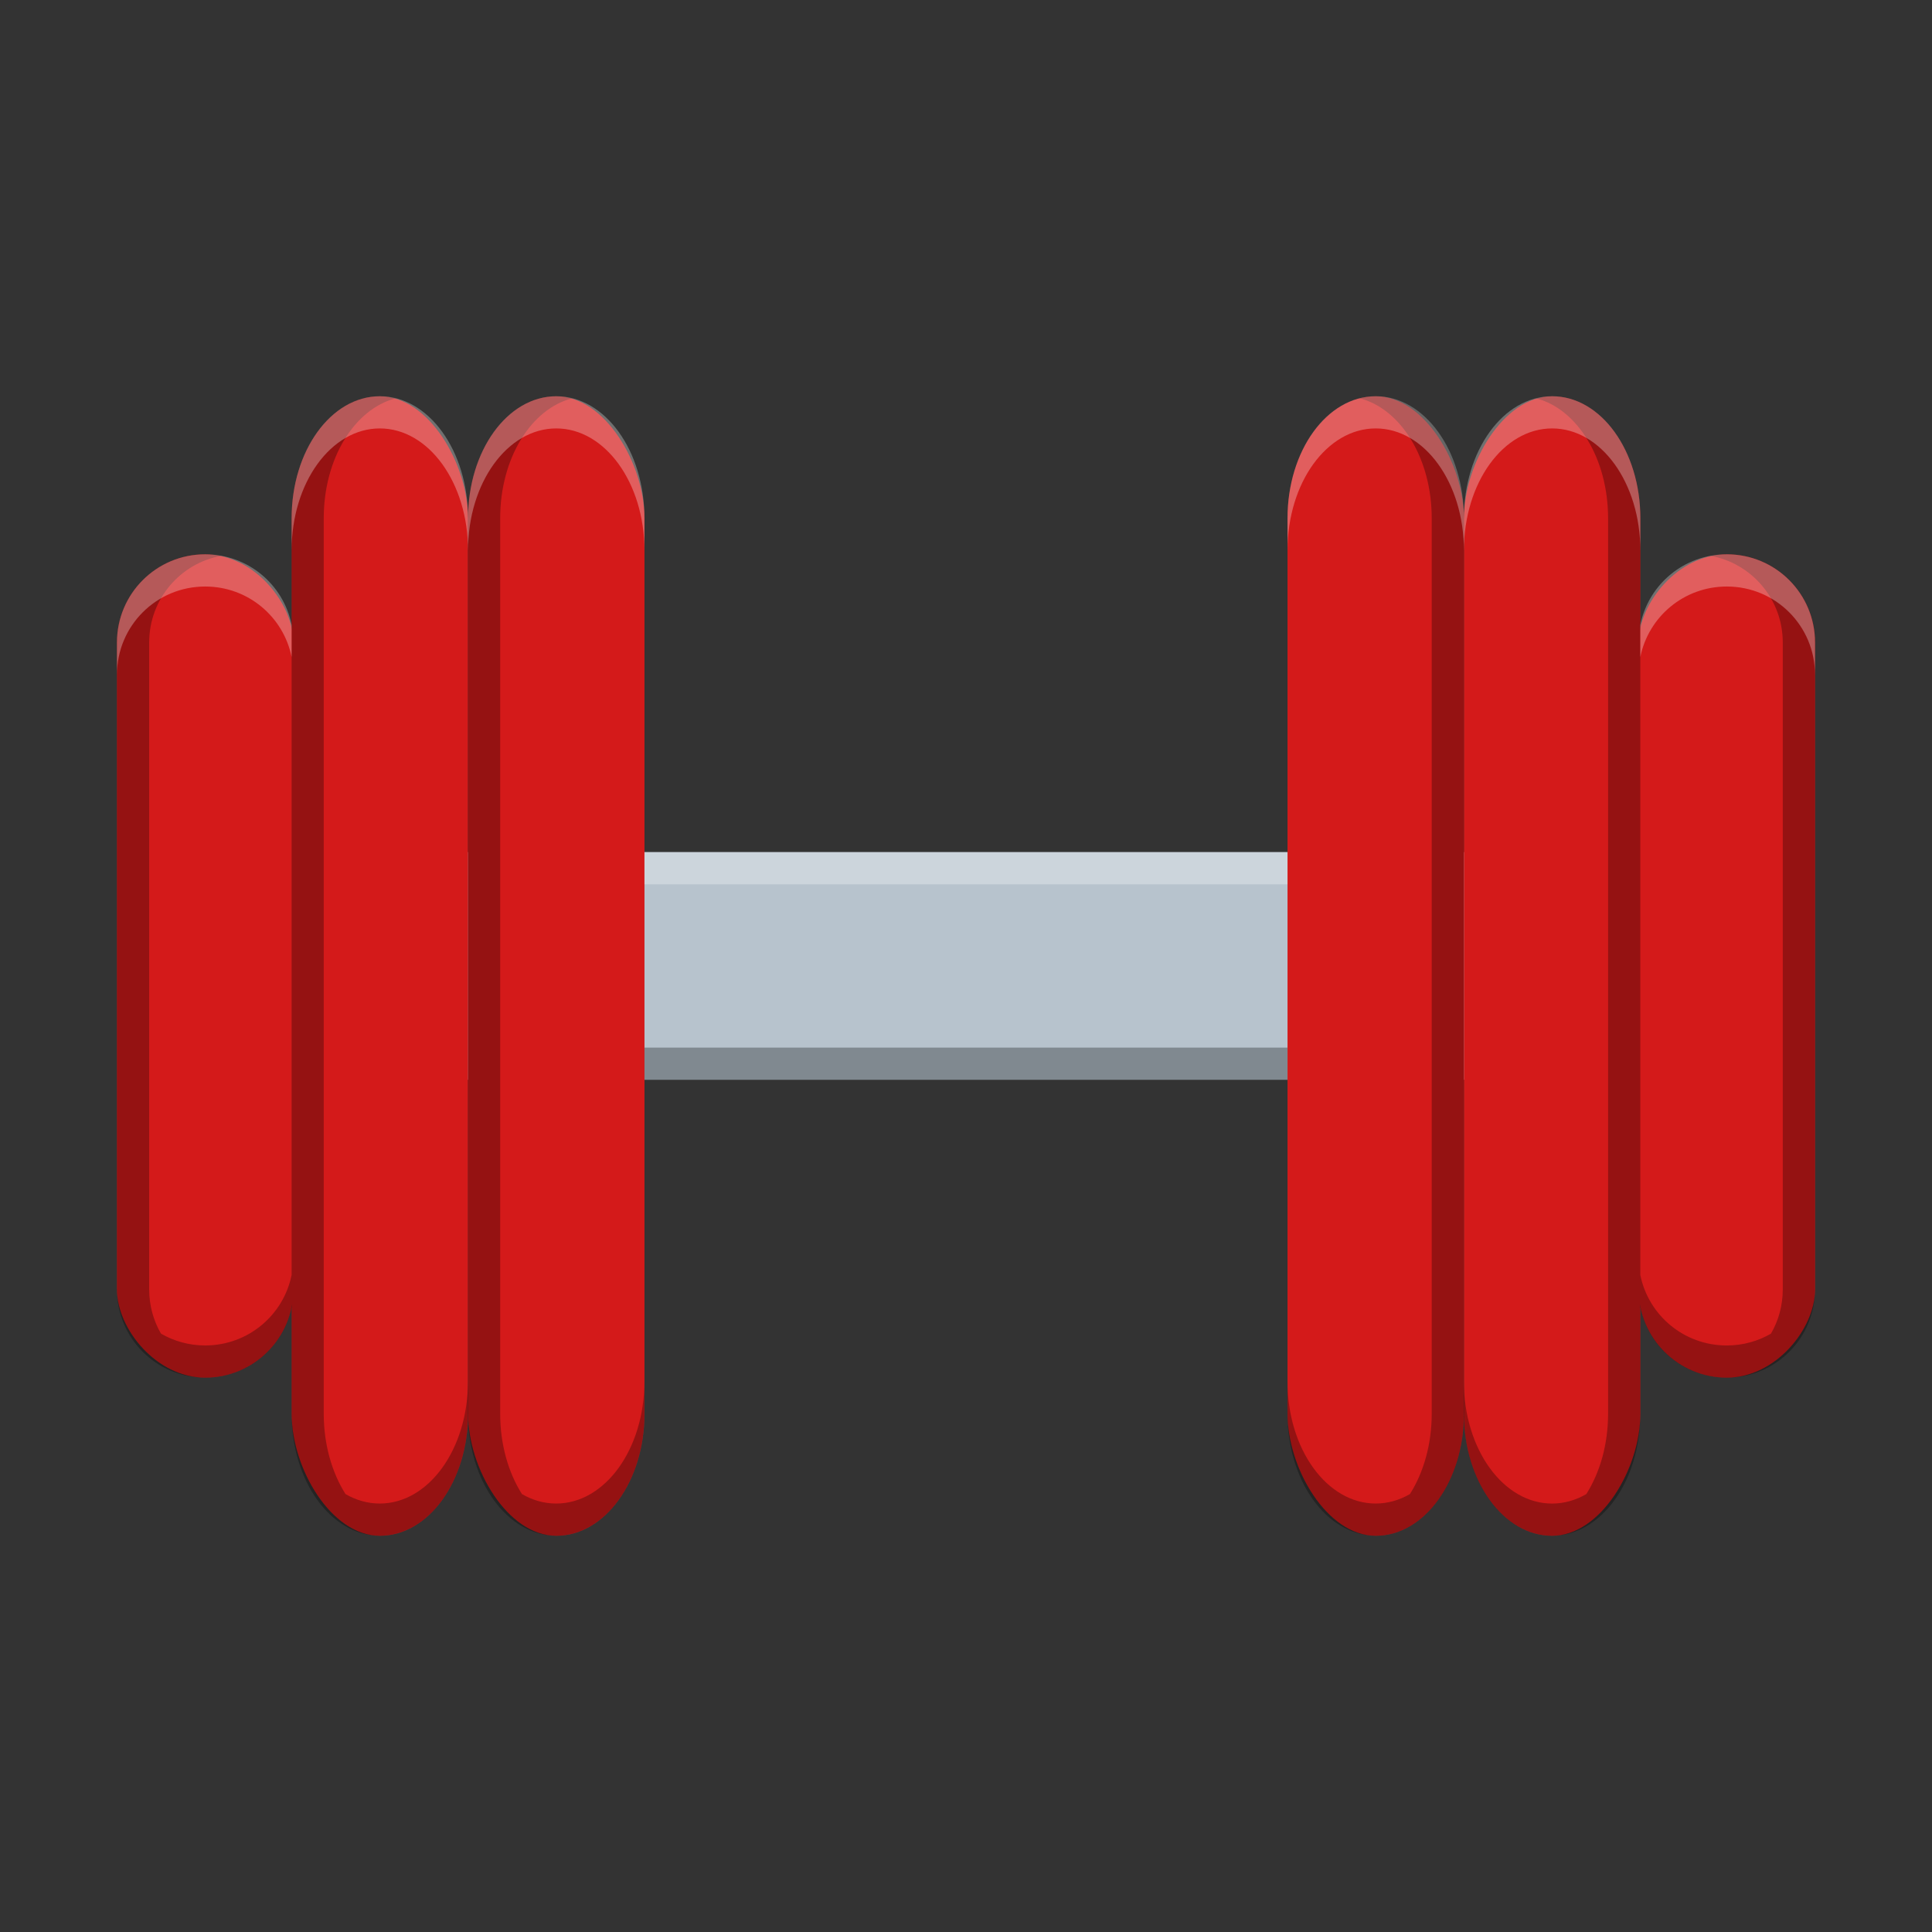 <svg xmlns="http://www.w3.org/2000/svg" width="512" height="512" version="1.1" viewBox="0 0 135.47 135.47">
 <rect x="0" y="0" width="135.47" height="135.47" fill="#333333" stroke="none"/>
 <g transform="translate(0,-161.533)">
  <rect style="fill:#b7c3cd" width="104.344" height="15.963" x="10.6" y="221.28" rx="6.185" ry="6.185"/>
  <rect style="fill:#d41a1a" width="12.37" height="57.731" x="-127.27" y="200.4" rx="6.185" ry="6.185" transform="scale(-1,1)"/>
  <rect style="fill:#d41a1a" width="12.37" height="79.9" x="-115.02" y="189.32" rx="6.185" ry="8.56" transform="scale(-1,1)"/>
  <rect style="fill:#d41a1a" width="12.37" height="57.731" x="8.2" y="200.4" rx="6.185" ry="6.185"/>
  <rect style="fill:#d41a1a" width="12.37" height="79.9" x="20.45" y="189.32" rx="6.185" ry="8.56"/>
  <rect style="fill:#d41a1a" width="12.37" height="79.9" x="32.82" y="189.32" rx="6.185" ry="8.56"/>
  <rect style="fill:#d41a1a" width="12.37" height="79.9" x="90.28" y="189.32" rx="6.185" ry="8.56"/>
  <path style="opacity:0.3" d="m 26.633,189.316 c -3.426,0 -6.185,3.818 -6.185,8.56 v 60.548 c -1.7e-5,-0.008 -4.41e-4,-0.016 -4.41e-4,-0.025 v 2.257 c 0,1.334 0.218,2.595 0.608,3.718 0.043,0.125 0.089,0.247 0.136,0.369 v 4.4e-4 c 0.047,0.121 0.097,0.24 0.149,0.358 0.024,0.054 0.05,0.107 0.074,0.161 0.029,0.062 0.056,0.125 0.086,0.186 l 4.41e-4,4.4e-4 c 0.055,0.114 0.112,0.225 0.171,0.335 l 4.41e-4,4.4e-4 c 0.059,0.11 0.12,0.217 0.183,0.323 l 4.41e-4,4.4e-4 c 0.063,0.105 0.127,0.209 0.194,0.31 l 4.41e-4,4.4e-4 c 0.066,0.101 0.134,0.2 0.204,0.296 l 4.41e-4,4.4e-4 c 0.07,0.097 0.141,0.191 0.214,0.283 l 4.41e-4,4.4e-4 c 0.073,0.092 0.148,0.182 0.224,0.268 0.07,0.08 0.142,0.158 0.215,0.234 0.085,0.089 0.172,0.176 0.261,0.258 l 4.41e-4,4.4e-4 c 0.082,0.077 0.166,0.151 0.25,0.222 l 4.41e-4,4.4e-4 c 0.34,0.285 0.701,0.526 1.08,0.718 l 4.41e-4,4.4e-4 c 0.664,0.335 1.381,0.518 2.131,0.518 0.102,0 0.204,-0.004 0.306,-0.011 0.045,-0.003 0.088,-0.009 0.133,-0.013 0.05,-0.005 0.101,-0.009 0.151,-0.016 0.073,-0.009 0.145,-0.022 0.217,-0.035 0.02,-0.004 0.04,-0.007 0.06,-0.011 0.084,-0.016 0.167,-0.035 0.249,-0.056 0.004,-10e-4 0.009,-0.002 0.013,-0.003 2.884,-0.73 5.056,-4.208 5.056,-8.416 0,1.334 0.218,2.595 0.608,3.718 0.043,0.125 0.089,0.247 0.136,0.369 v 4.4e-4 c 0.047,0.121 0.097,0.24 0.149,0.358 0.024,0.054 0.05,0.107 0.074,0.161 0.029,0.062 0.056,0.125 0.086,0.186 l 4.4e-4,4.4e-4 c 0.055,0.114 0.112,0.225 0.171,0.335 l 4.4e-4,4.4e-4 c 0.059,0.11 0.12,0.217 0.183,0.323 l 4.4e-4,4.4e-4 c 0.063,0.105 0.127,0.209 0.194,0.31 l 4.42e-4,4.4e-4 c 0.066,0.101 0.134,0.2 0.204,0.296 l 4.42e-4,4.4e-4 c 0.07,0.097 0.141,0.191 0.214,0.283 l 4.42e-4,4.4e-4 c 0.073,0.092 0.148,0.182 0.224,0.268 0.07,0.08 0.142,0.158 0.215,0.234 0.085,0.089 0.172,0.176 0.261,0.258 l 4.4e-4,4.4e-4 c 0.082,0.077 0.166,0.151 0.25,0.222 l 4.4e-4,4.4e-4 c 0.34,0.285 0.701,0.526 1.08,0.718 l 4.4e-4,4.4e-4 c 0.664,0.335 1.381,0.518 2.131,0.518 0.102,0 0.204,-0.004 0.306,-0.011 0.045,-0.003 0.088,-0.009 0.133,-0.013 0.05,-0.005 0.101,-0.009 0.151,-0.016 0.073,-0.009 0.145,-0.022 0.217,-0.035 0.02,-0.004 0.04,-0.007 0.06,-0.011 0.084,-0.016 0.167,-0.035 0.249,-0.056 0.004,-0.001 0.009,-0.002 0.013,-0.003 2.884,-0.73 5.056,-4.208 5.056,-8.416 v -2.257 c 0,4.742 -2.758,8.56 -6.185,8.56 -0.852,0 -1.663,-0.236 -2.401,-0.664 -0.951,-1.504 -1.527,-3.473 -1.527,-5.638 v -62.781 c 0,-4.208 2.173,-7.686 5.056,-8.416 -0.366,-0.093 -0.743,-0.144 -1.129,-0.144 -3.426,0 -6.185,3.818 -6.185,8.56 v 60.548 c -1.5e-5,-0.008 -4.4e-4,-0.016 -4.4e-4,-0.025 0,4.742 -2.758,8.56 -6.185,8.56 -0.852,0 -1.663,-0.236 -2.401,-0.664 -0.951,-1.504 -1.527,-3.473 -1.527,-5.638 v -62.781 c 0,-4.208 2.173,-7.686 5.056,-8.416 -0.366,-0.093 -0.743,-0.144 -1.129,-0.144 z m 69.831,0 c -0.386,0 -0.763,0.051 -1.129,0.144 2.883,0.731 5.056,4.208 5.056,8.416 v 62.781 c 0,2.164 -0.576,4.134 -1.527,5.637 -0.738,0.428 -1.548,0.665 -2.401,0.665 -3.426,0 -6.185,-3.818 -6.185,-8.56 v 2.257 c 0,4.208 2.173,7.686 5.057,8.416 0.004,10e-4 0.009,0.002 0.013,0.003 0.083,0.021 0.165,0.039 0.249,0.056 0.02,0.004 0.04,0.007 0.06,0.011 0.072,0.013 0.144,0.025 0.217,0.035 0.05,0.007 0.101,0.011 0.151,0.016 0.044,0.004 0.088,0.01 0.133,0.013 0.101,0.007 0.203,0.011 0.306,0.011 1.392,0 2.673,-0.63 3.705,-1.697 0.079,-0.082 0.157,-0.166 0.234,-0.253 v -4.4e-4 c 0.076,-0.087 0.151,-0.177 0.224,-0.268 v -4.4e-4 c 0.073,-0.092 0.145,-0.186 0.215,-0.283 v -4.4e-4 c 0.07,-0.097 0.138,-0.195 0.205,-0.296 v -4.4e-4 c 0.066,-0.101 0.131,-0.204 0.194,-0.31 v -4.4e-4 c 0.063,-0.105 0.124,-0.213 0.183,-0.323 v -4.4e-4 c 0.059,-0.11 0.117,-0.221 0.172,-0.335 v -4.4e-4 c 0.055,-0.114 0.109,-0.229 0.161,-0.347 v -4.4e-4 c 0.051,-0.118 0.101,-0.237 0.149,-0.358 v -4.4e-4 c 0.047,-0.121 0.093,-0.244 0.136,-0.369 v -4.4e-4 c 0.043,-0.125 0.085,-0.251 0.123,-0.379 v -4.4e-4 c 0.039,-0.128 0.076,-0.257 0.11,-0.388 v -4.4e-4 c 0.035,-0.131 0.067,-0.264 0.097,-0.398 v -4.4e-4 c 0.03,-0.134 0.058,-0.269 0.083,-0.406 v -4.4e-4 c 0.025,-0.137 0.048,-0.275 0.069,-0.414 v -4.4e-4 c 0.021,-0.139 0.039,-0.28 0.054,-0.422 v -4.4e-4 c 0.016,-0.142 0.029,-0.285 0.039,-0.429 v -4.4e-4 c 0.011,-0.144 0.018,-0.289 0.024,-0.436 v -4.4e-4 c 0.005,-0.146 0.008,-0.293 0.008,-0.441 1.5e-4,4.208 2.173,7.686 5.057,8.416 0.004,0.001 0.009,0.002 0.013,0.003 0.083,0.021 0.165,0.039 0.249,0.056 0.02,0.004 0.04,0.007 0.059,0.011 0.072,0.013 0.144,0.025 0.217,0.035 0.05,0.007 0.101,0.011 0.151,0.016 0.044,0.004 0.088,0.01 0.133,0.013 0.101,0.007 0.203,0.011 0.305,0.011 1.392,0 2.674,-0.63 3.705,-1.697 0.079,-0.082 0.157,-0.166 0.234,-0.253 0,0 0,-4.4e-4 0,-4.4e-4 0.076,-0.087 0.151,-0.177 0.224,-0.268 0,0 0,-4.4e-4 0,-4.4e-4 0.073,-0.092 0.145,-0.186 0.215,-0.283 0,0 0,-4.4e-4 0,-4.4e-4 0.07,-0.097 0.138,-0.195 0.205,-0.296 0,0 0,-4.4e-4 0,-4.4e-4 0.066,-0.101 0.131,-0.204 0.194,-0.31 0,0 0,-4.4e-4 0,-4.4e-4 0.063,-0.105 0.124,-0.213 0.183,-0.323 0,0 0,-4.4e-4 0,-4.4e-4 0.059,-0.11 0.117,-0.221 0.172,-0.335 0,0 0,-4.4e-4 0,-4.4e-4 0.055,-0.114 0.109,-0.229 0.161,-0.347 0,0 0,-4.4e-4 0,-4.4e-4 0.051,-0.118 0.101,-0.237 0.149,-0.358 0,0 0,-4.4e-4 0,-4.4e-4 0.047,-0.121 0.093,-0.244 0.136,-0.369 0,0 0,-4.4e-4 0,-4.4e-4 0.043,-0.125 0.085,-0.251 0.123,-0.379 0,0 0,-4.4e-4 0,-4.4e-4 0.039,-0.128 0.076,-0.257 0.11,-0.388 0,0 0,-4.4e-4 0,-4.4e-4 0.035,-0.131 0.067,-0.264 0.097,-0.398 0,0 0,-4.4e-4 0,-4.4e-4 0.03,-0.134 0.058,-0.269 0.083,-0.406 0,0 0,-4.4e-4 0,-4.4e-4 0.025,-0.137 0.048,-0.275 0.069,-0.414 0,0 0,-4.4e-4 0,-4.4e-4 0.021,-0.139 0.039,-0.28 0.054,-0.422 0,0 0,-4.4e-4 0,-4.4e-4 0.016,-0.142 0.029,-0.285 0.039,-0.429 0,0 0,-4.4e-4 0,-4.4e-4 0.011,-0.144 0.018,-0.289 0.024,-0.436 0,0 0,-4.4e-4 0,-4.4e-4 0.005,-0.146 0.008,-0.293 0.008,-0.441 v -4.4e-4 -2.257 -5.213 c 0.547,2.711 2.857,4.767 5.691,4.933 0.03,0.002 0.06,0.004 0.09,0.006 0.093,0.004 0.186,0.007 0.28,0.007 1.071,0 2.076,-0.27 2.953,-0.745 0.088,-0.048 0.174,-0.097 0.259,-0.149 0.425,-0.258 0.816,-0.565 1.166,-0.915 0.07,-0.07 0.138,-0.141 0.205,-0.214 7e-5,-9e-5 -8e-5,-3.6e-4 0,-4.4e-4 0.133,-0.146 0.259,-0.299 0.377,-0.457 8e-5,-1e-4 -7e-5,-3.5e-4 0,-4.5e-4 0.059,-0.079 0.117,-0.16 0.172,-0.242 7e-5,-1e-4 -7e-5,-3.3e-4 0,-4.4e-4 0.055,-0.082 0.109,-0.166 0.161,-0.25 6e-5,-1.1e-4 -7e-5,-3.3e-4 0,-4.5e-4 0.206,-0.34 0.38,-0.701 0.518,-1.08 4e-5,-1.3e-4 -5e-5,-3.1e-4 0,-4.4e-4 0.242,-0.664 0.374,-1.381 0.374,-2.131 v -2.257 -43.104 c 0,-3.426 -2.758,-6.185 -6.185,-6.185 -0.386,0 -0.763,0.037 -1.129,0.104 2.883,0.528 5.056,3.041 5.056,6.081 v 45.361 c 0,1.131 -0.301,2.188 -0.827,3.098 -0.911,0.527 -1.969,0.829 -3.101,0.829 -3.002,0 -5.491,-2.117 -6.062,-4.945 v -53.053 c 0,-4.742 -2.758,-8.56 -6.185,-8.56 -0.386,0 -0.763,0.051 -1.129,0.144 2.883,0.731 5.056,4.208 5.056,8.416 v 62.781 c 0,2.164 -0.576,4.134 -1.527,5.637 -0.738,0.428 -1.548,0.665 -2.401,0.665 -3.426,0 -6.185,-3.818 -6.185,-8.56 v -60.523 c 0,-4.742 -2.758,-8.56 -6.185,-8.56 z M 14.387,200.401 c -3.426,0 -6.185,2.759 -6.185,6.185 v 43.104 2.257 c 0,0.642 0.097,1.261 0.277,1.843 0.03,0.097 0.062,0.193 0.097,0.287 0.104,0.285 0.228,0.559 0.37,0.822 0.047,0.088 0.097,0.174 0.149,0.259 v 4.5e-4 c 0.051,0.085 0.105,0.168 0.16,0.25 v 4.4e-4 c 0.055,0.082 0.113,0.163 0.172,0.242 0.059,0.079 0.12,0.157 0.183,0.234 0.063,0.076 0.128,0.151 0.194,0.224 v 4.4e-4 c 0.066,0.073 0.135,0.144 0.205,0.214 0.349,0.349 0.74,0.657 1.166,0.915 0.085,0.051 0.172,0.101 0.259,0.149 0.877,0.475 1.882,0.745 2.953,0.745 0.094,0 0.187,-0.002 0.28,-0.007 0.031,-10e-4 0.063,-0.004 0.094,-0.006 2.832,-0.167 5.14,-2.223 5.687,-4.933 v -2.257 c -0.571,2.828 -3.059,4.945 -6.061,4.945 -1.132,0 -2.19,-0.302 -3.1,-0.829 -0.526,-0.91 -0.827,-1.968 -0.827,-3.099 v -45.361 c 0,-3.04 2.173,-5.554 5.056,-6.081 -0.366,-0.067 -0.743,-0.104 -1.129,-0.104 z m 30.8,34.59 v 2.257 h 45.092 v -2.257 z"/>
  <path style="opacity:0.3;fill:#ffffff" d="m 26.633,189.316 c -3.426,0 -6.185,3.817 -6.185,8.559 v 2.258 c 0,-4.742 2.759,-8.559 6.185,-8.559 3.426,0 6.185,3.817 6.185,8.559 0,-4.742 2.759,-8.559 6.185,-8.559 3.426,0 6.185,3.817 6.185,8.559 v -2.258 c 0,-4.742 -2.758,-8.559 -6.185,-8.559 -3.426,0 -6.185,3.817 -6.185,8.559 0,-4.742 -2.758,-8.559 -6.185,-8.559 z m 69.831,0 c -3.426,0 -6.185,3.817 -6.185,8.559 v 2.258 c 0,-4.742 2.759,-8.559 6.185,-8.559 3.426,0 6.185,3.817 6.185,8.559 0,-4.742 2.759,-8.559 6.185,-8.559 3.426,0 6.185,3.817 6.185,8.559 v -2.258 c 0,-4.742 -2.758,-8.559 -6.185,-8.559 -3.426,0 -6.185,3.817 -6.185,8.559 0,-4.742 -2.758,-8.559 -6.185,-8.559 z M 14.387,200.401 c -3.426,0 -6.185,2.758 -6.185,6.185 v 2.258 c 0,-3.426 2.759,-6.185 6.185,-6.185 3.002,0 5.49,2.117 6.061,4.945 v -2.258 c -0.571,-2.828 -3.059,-4.945 -6.061,-4.945 z m 106.693,0 c -3.002,0 -5.491,2.117 -6.062,4.945 v 2.258 c 0.571,-2.828 3.06,-4.945 6.062,-4.945 3.426,0 6.185,2.758 6.185,6.185 v -2.258 c 0,-3.426 -2.758,-6.185 -6.185,-6.185 z m -75.893,20.884 v 2.258 h 45.092 v -2.258 z"/>
 </g>
</svg>
